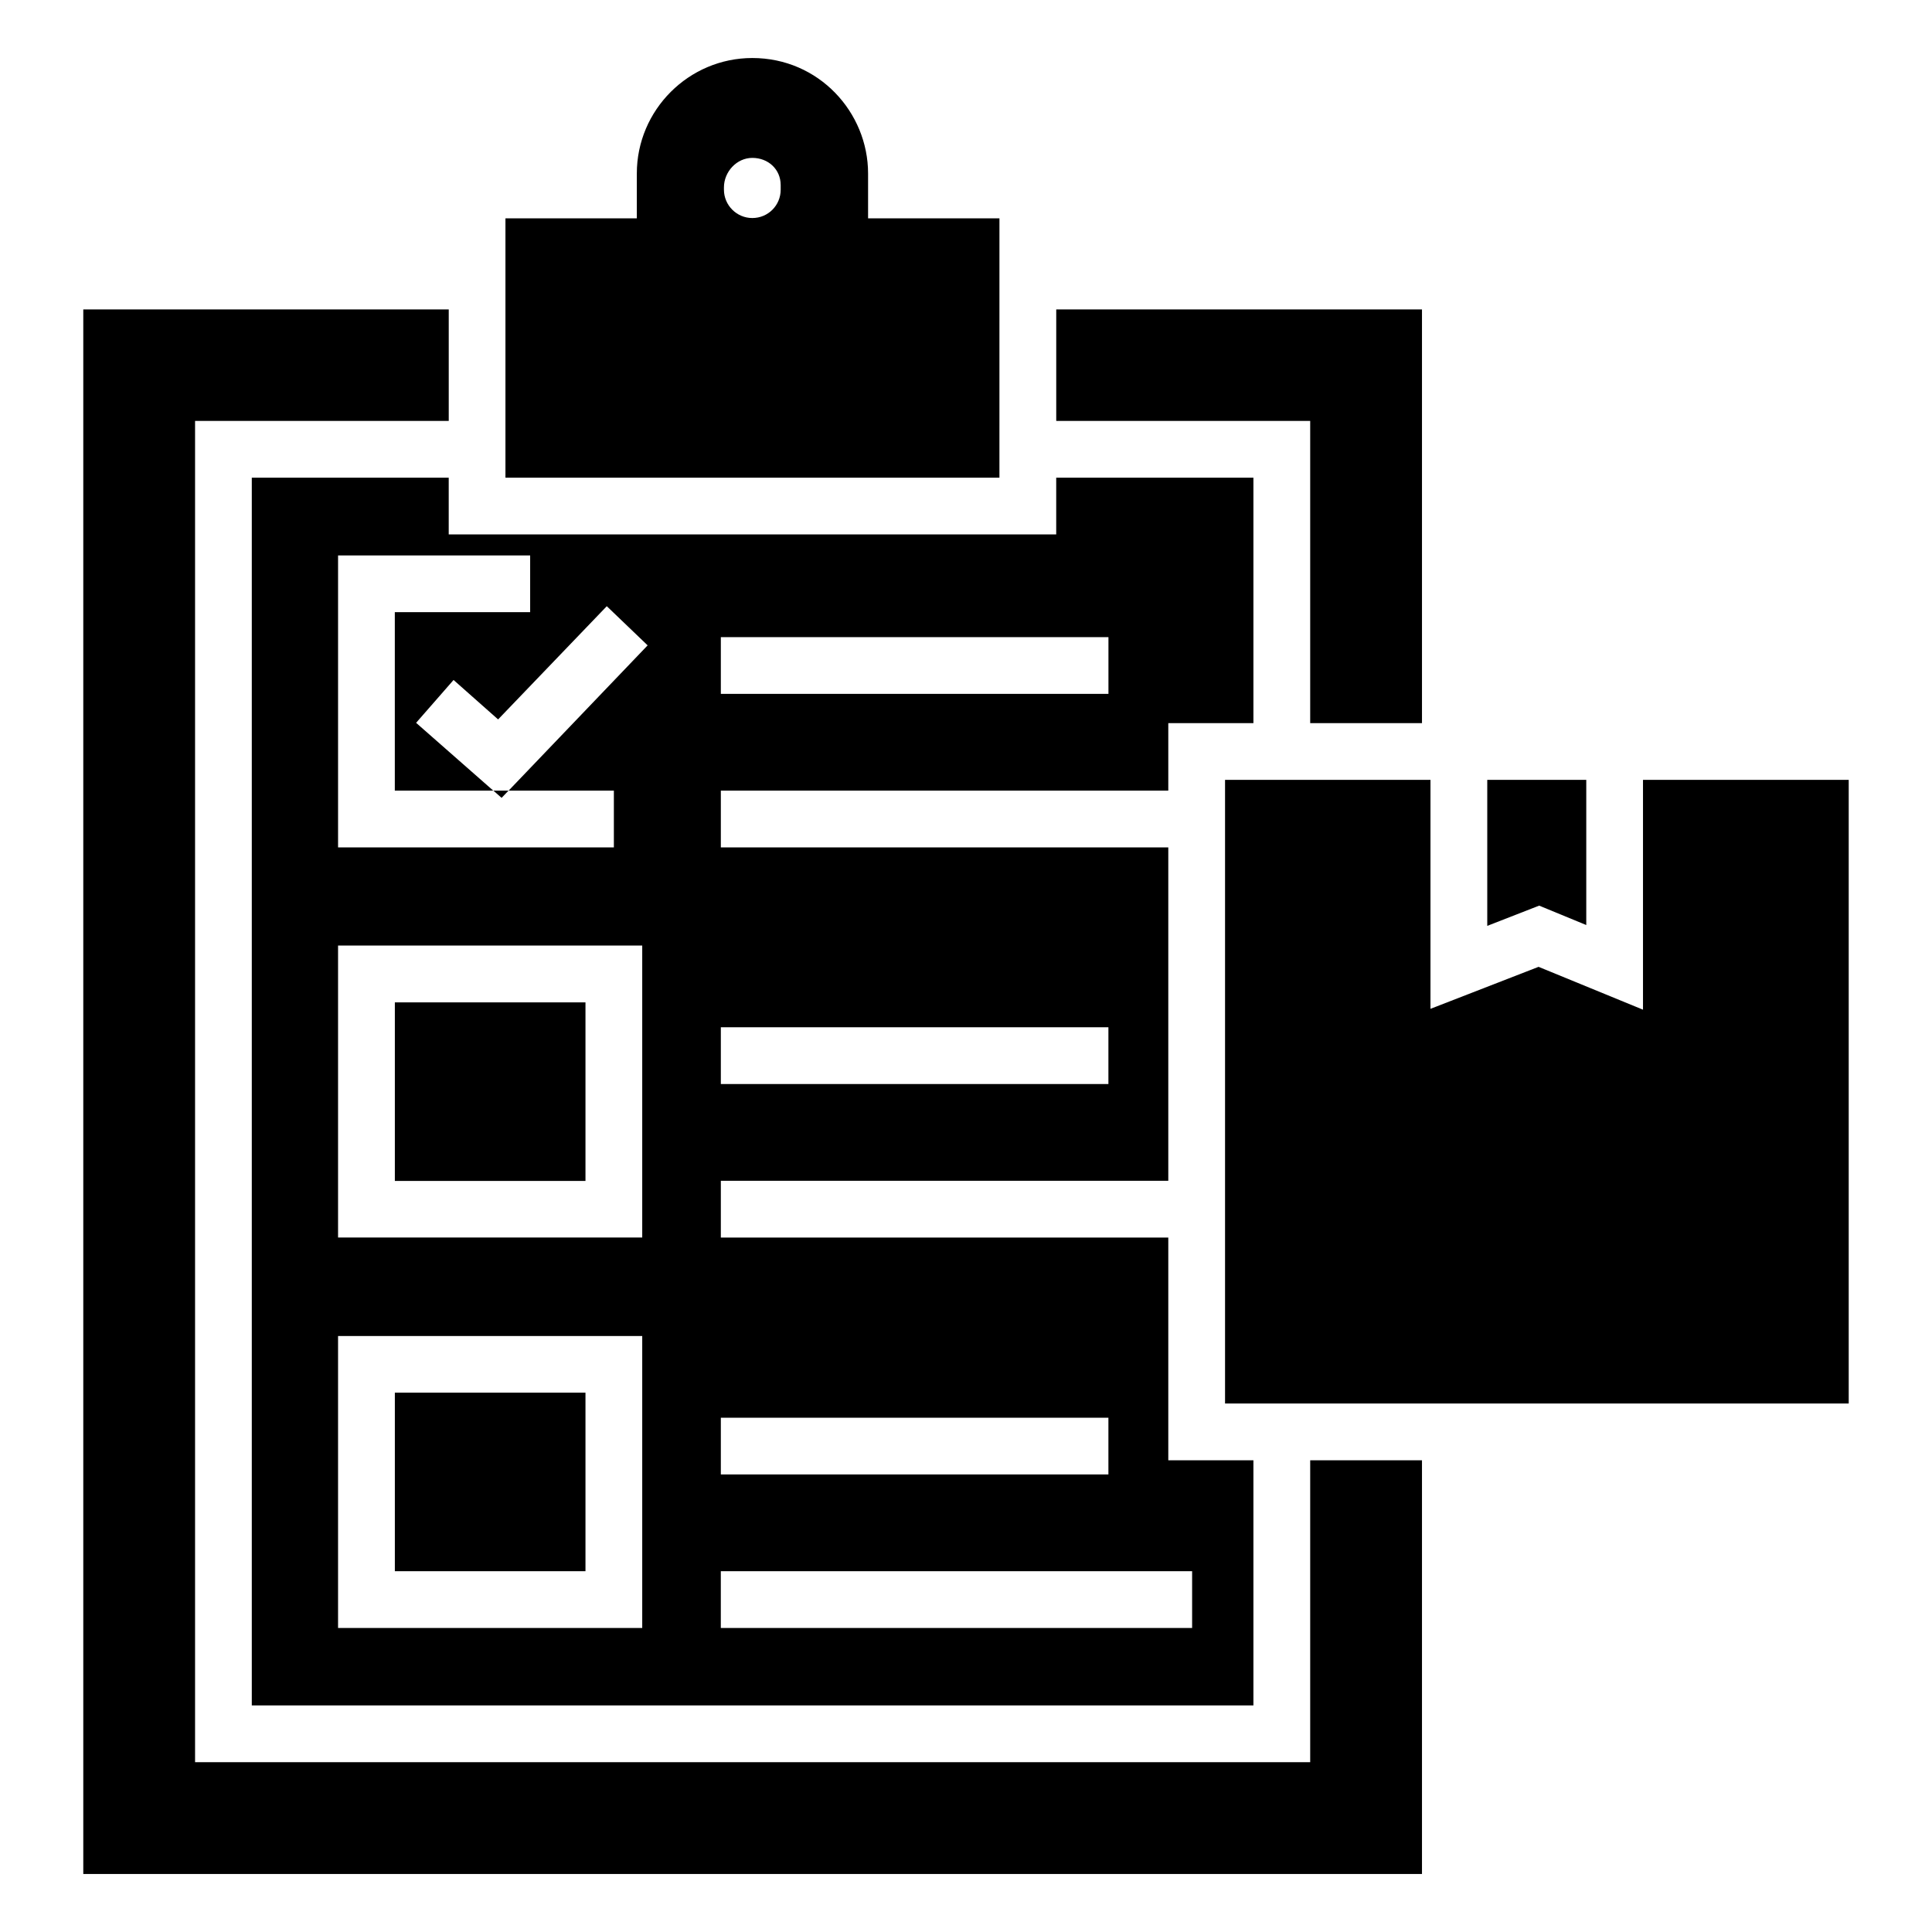 <?xml version="1.0" encoding="UTF-8"?>
<!-- Uploaded to: SVG Find, www.svgrepo.com, Generator: SVG Find Mixer Tools -->
<svg fill="#000000" width="800px" height="800px" version="1.1" viewBox="144 144 512 512" xmlns="http://www.w3.org/2000/svg">
 <g>
  <path d="m374.05 201.86v-11.883c0-16.219-13.059-30.602-30.68-30.602-16.844 0-30.605 13.762-30.605 30.605v11.883h-34.816v68.73h130.91l0.004-68.734zm-23.16-7.598c0 4.137-3.309 7.519-7.519 7.519-4.137 0-7.519-3.383-7.519-7.519v-0.598c0-4.137 3.383-7.82 7.519-7.82 4.211 0 7.519 3.008 7.519 7.219z"/>
  <path d="m248.64 409.64h50.516v47.32h-50.516z"/>
  <path d="m248.64 513.07h50.516v47.316h-50.516z"/>
  <path d="m520.84 226v109.64h-29.625v-80.086h-67.301v-29.551z"/>
  <path d="m453.61 353.53v-17.895h22.559v-65.047h-52.262v15.039h-160.99v-15.039h-52.188v325.37h265.44v-64.969h-22.559v-59.027h-118.58v-15.039h118.58v-88.355h-118.58v-15.039zm-118.58-40.68h102.72v15.039h-102.72zm-20.832 262.58h-80.609v-77.375h80.609zm0-103.47h-80.609v-77.375h80.609zm-35.414-118.43h27.898v15.039h-73.09v-77.375h50.906v15.039h-35.867v47.297h26.094l-20.453-17.973 9.926-11.355 11.805 10.453 28.801-30.004 10.828 10.379zm181.14 206.86v15.039h-124.9v-15.039zm-22.184-40.68v15.039h-102.71v-15.039zm0-103.47v15.039h-102.71v-15.039z"/>
  <path d="m520.84 530.99v109.64h-354.77v-414.63h96.852v29.551h-67.227v355.45h295.52v-80.008z"/>
  <path d="m278.76 353.53h-4.004l2.172 1.91z"/>
  <path d="m633.93 350.67v165.28h-165.28v-165.28h54.441v60.68l28.648-11.129 27.672 11.355v-60.906z"/>
  <path d="m538.14 350.67v38.695l13.754-5.363 12.484 5.141v-38.473z"/>
 </g>
</svg>
